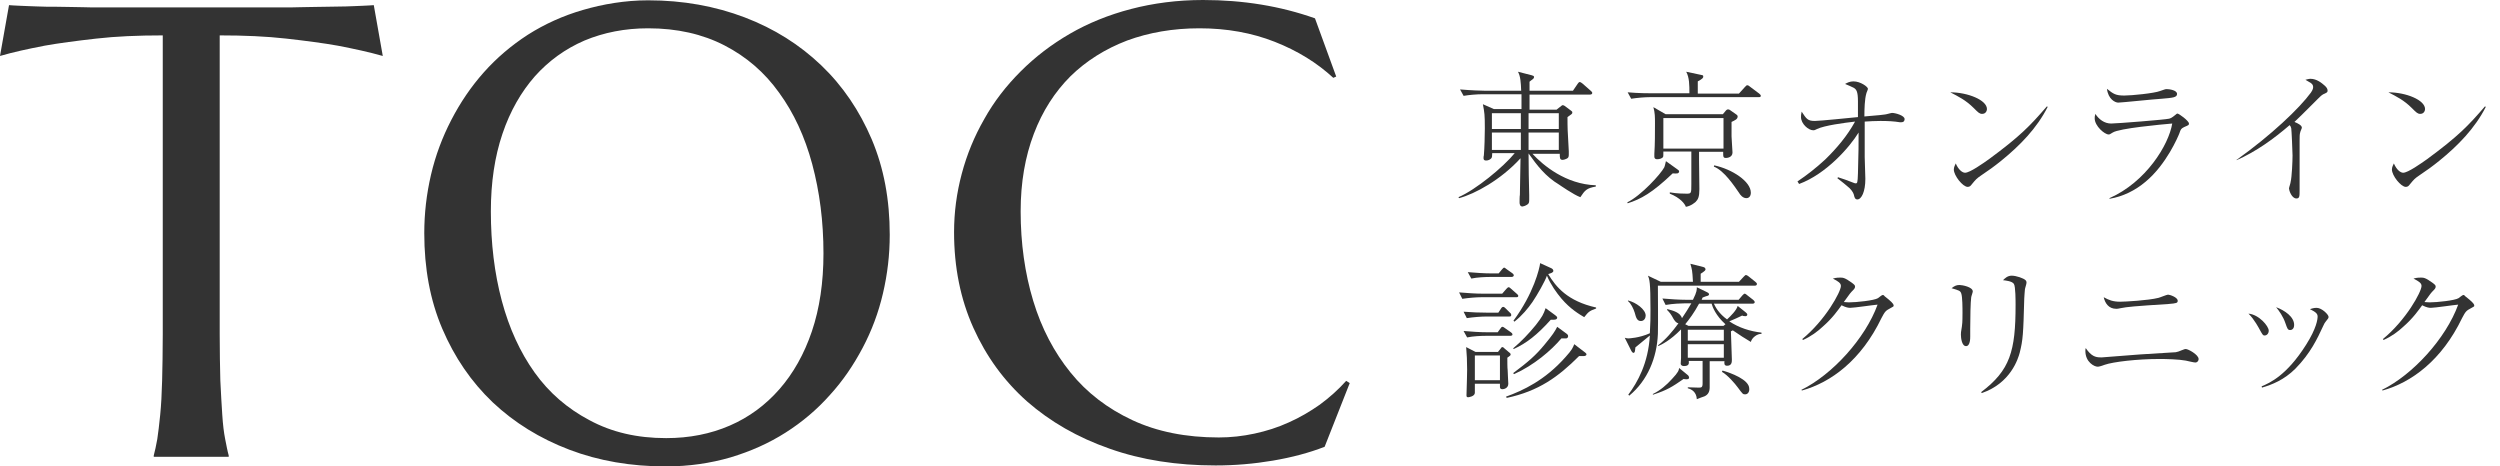 <svg width="134" height="25" viewBox="0 0 134 25" fill="none" xmlns="http://www.w3.org/2000/svg">
<path d="M8.724 1.897C7.397 1.897 6.207 1.948 5.155 2.069C4.086 2.19 3.172 2.31 2.397 2.448C1.5 2.621 0.707 2.793 0 3L0.483 0.276C0.621 0.293 0.81 0.293 1.086 0.31C1.362 0.328 1.655 0.328 1.983 0.345C2.31 0.362 2.655 0.362 3.017 0.362C3.379 0.362 3.724 0.379 4.052 0.379C4.379 0.379 4.672 0.397 4.914 0.397C5.172 0.397 5.345 0.397 5.466 0.397H15.052C15.155 0.397 15.345 0.397 15.603 0.397C15.862 0.397 16.138 0.379 16.465 0.379C16.793 0.379 17.138 0.362 17.5 0.362C17.862 0.362 18.207 0.345 18.535 0.345C18.862 0.328 19.155 0.328 19.431 0.31C19.707 0.293 19.896 0.293 20.035 0.276L20.517 3C19.793 2.793 19 2.621 18.103 2.448C17.328 2.31 16.414 2.19 15.345 2.069C14.276 1.948 13.086 1.897 11.776 1.897V17.914C11.776 18.862 11.793 19.69 11.81 20.397C11.845 21.104 11.879 21.724 11.914 22.241C11.948 22.759 12 23.19 12.069 23.535C12.138 23.879 12.19 24.172 12.259 24.414V24.483H8.241V24.414C8.31 24.172 8.362 23.897 8.431 23.535C8.483 23.19 8.534 22.759 8.586 22.241C8.638 21.724 8.672 21.121 8.69 20.397C8.707 19.69 8.724 18.862 8.724 17.914V1.897Z" fill="#333333"/>
<path d="M34.741 0.017C36.603 0.017 38.327 0.328 39.914 0.931C41.5 1.535 42.862 2.397 44.017 3.5C45.172 4.604 46.069 5.931 46.724 7.466C47.379 9.017 47.69 10.707 47.69 12.586C47.69 13.655 47.569 14.69 47.327 15.724C47.086 16.759 46.724 17.724 46.241 18.638C45.758 19.552 45.19 20.397 44.483 21.172C43.793 21.948 43 22.621 42.103 23.19C41.207 23.759 40.241 24.19 39.155 24.517C38.086 24.828 36.931 25 35.69 25C33.827 25 32.103 24.707 30.517 24.104C28.931 23.5 27.569 22.655 26.414 21.569C25.258 20.466 24.362 19.155 23.707 17.621C23.052 16.086 22.741 14.379 22.741 12.5C22.741 11.431 22.862 10.397 23.103 9.362C23.345 8.328 23.707 7.362 24.189 6.431C24.672 5.5 25.241 4.655 25.931 3.879C26.62 3.104 27.414 2.431 28.293 1.862C29.189 1.293 30.172 0.845 31.241 0.535C32.31 0.224 33.5 0.017 34.741 0.017ZM35.707 23.483C36.948 23.483 38.086 23.259 39.12 22.81C40.155 22.362 41.034 21.707 41.776 20.862C42.517 20.017 43.103 18.983 43.517 17.759C43.931 16.535 44.138 15.138 44.138 13.586C44.138 11.862 43.931 10.276 43.534 8.793C43.138 7.328 42.551 6.052 41.758 4.966C40.983 3.879 40 3.035 38.827 2.431C37.655 1.828 36.293 1.517 34.741 1.517C33.5 1.517 32.362 1.741 31.327 2.173C30.293 2.621 29.414 3.259 28.672 4.086C27.931 4.931 27.345 5.948 26.931 7.173C26.517 8.397 26.31 9.776 26.31 11.328C26.31 13.035 26.5 14.638 26.896 16.121C27.293 17.604 27.879 18.879 28.655 19.966C29.431 21.052 30.414 21.897 31.586 22.517C32.793 23.172 34.155 23.483 35.707 23.483Z" fill="#333333"/>
<path d="M71.621 4.103L71.465 4.172C70.586 3.362 69.552 2.724 68.327 2.241C67.103 1.759 65.758 1.517 64.293 1.517C62.879 1.517 61.586 1.741 60.414 2.172C59.241 2.621 58.224 3.259 57.379 4.086C56.534 4.931 55.879 5.948 55.414 7.172C54.948 8.397 54.707 9.776 54.707 11.328C54.707 13.034 54.931 14.638 55.379 16.121C55.827 17.603 56.5 18.879 57.379 19.965C58.258 21.052 59.362 21.896 60.689 22.517C62.017 23.138 63.569 23.448 65.327 23.448C65.965 23.448 66.603 23.379 67.241 23.241C67.879 23.103 68.483 22.914 69.086 22.638C69.672 22.379 70.224 22.052 70.741 21.69C71.258 21.31 71.741 20.879 72.155 20.414L72.345 20.535L71 23.948C70.155 24.276 69.241 24.517 68.224 24.69C67.207 24.862 66.189 24.948 65.155 24.948C63.086 24.948 61.189 24.655 59.483 24.052C57.758 23.448 56.293 22.603 55.051 21.517C53.81 20.414 52.862 19.103 52.172 17.569C51.483 16.035 51.138 14.328 51.138 12.448C51.138 11.379 51.276 10.345 51.551 9.31C51.827 8.276 52.224 7.31 52.758 6.379C53.276 5.448 53.931 4.603 54.707 3.828C55.483 3.052 56.362 2.379 57.345 1.81C58.327 1.241 59.431 0.793 60.62 0.483C61.81 0.172 63.103 0 64.483 0C66.638 0 68.638 0.328 70.483 0.983L71.621 4.103Z" fill="#333333"/>
<path d="M84.707 10.569C84.362 10.448 83.569 9.897 83.569 9.897C82.845 9.466 82.38 8.862 81.931 8.224C81.931 8.586 81.949 10.155 81.966 10.466C81.966 10.5 81.966 10.673 81.966 10.707C81.966 10.845 81.949 10.914 81.862 10.966C81.759 11.035 81.638 11.069 81.604 11.069C81.466 11.069 81.449 10.931 81.449 10.845C81.449 10.776 81.449 10.5 81.466 10.448C81.466 10.138 81.5 8.759 81.5 8.483C80.449 9.638 79.052 10.397 78.207 10.621L78.173 10.569C79.104 10.173 80.587 8.948 81.19 8.207H79.983C79.983 8.379 79.966 8.431 79.949 8.466C79.88 8.552 79.776 8.604 79.656 8.604C79.518 8.604 79.518 8.517 79.518 8.466C79.518 8.448 79.518 8.362 79.535 8.328C79.569 7.948 79.587 7.242 79.587 6.879C79.587 6.138 79.569 6.052 79.483 5.586L80.069 5.845H81.552C81.552 5.724 81.552 5.517 81.552 5.052H79.449C79.173 5.052 78.742 5.086 78.449 5.138L78.259 4.793C78.845 4.845 79.414 4.862 79.552 4.862H81.535C81.518 4.431 81.5 4.086 81.362 3.845L82.104 4.035C82.156 4.052 82.225 4.069 82.225 4.121C82.225 4.173 82.207 4.207 82.138 4.259C82.069 4.31 82.018 4.345 81.983 4.379C81.983 4.414 81.983 4.707 81.983 4.862H84.311L84.569 4.483C84.604 4.431 84.638 4.397 84.673 4.397C84.725 4.397 84.776 4.448 84.828 4.483L85.259 4.862C85.293 4.897 85.345 4.931 85.345 4.983C85.345 5.052 85.276 5.069 85.225 5.069H81.983V5.879H83.431L83.69 5.673C83.725 5.638 83.742 5.638 83.776 5.638C83.793 5.638 83.828 5.655 83.862 5.673L84.207 5.931C84.259 5.966 84.276 5.983 84.276 6.035C84.276 6.069 84.259 6.104 84.207 6.138C84.104 6.207 84.104 6.207 84.018 6.276C84.018 6.879 84.018 6.897 84.087 8.104C84.087 8.19 84.087 8.259 84.087 8.276C84.087 8.414 84.069 8.466 83.949 8.517C83.88 8.552 83.793 8.569 83.759 8.569C83.604 8.569 83.604 8.466 83.604 8.242H82.138C82.707 8.862 83.931 9.879 85.535 9.931V10C85.035 10.086 84.949 10.207 84.707 10.569ZM81.518 6.069H79.966V6.914H81.518V6.069ZM81.518 7.104H79.966V8.035H81.518V7.104ZM83.552 6.069H81.931V6.914H83.552V6.069ZM83.552 7.104H81.931V7.966V8.035H83.552V7.104Z" fill="#333333"/>
<path d="M89.656 9.293C88.552 10.345 87.949 10.673 87.242 10.897L87.225 10.845C87.966 10.483 89.018 9.328 89.207 8.966C89.207 8.966 89.259 8.828 89.294 8.638L89.897 9.069C89.966 9.121 90.001 9.138 90.001 9.19C89.983 9.31 89.897 9.31 89.656 9.293ZM94.259 5.207H88.449C88.173 5.207 87.742 5.242 87.431 5.293L87.242 4.948C87.828 5 88.397 5 88.552 5H90.552C90.552 4.569 90.552 4.155 90.38 3.845L91.19 4.017C91.276 4.035 91.294 4.035 91.294 4.104C91.294 4.155 91.294 4.207 91.001 4.362V4.448V5.017H93.207L93.535 4.655C93.621 4.569 93.621 4.569 93.656 4.569C93.707 4.569 93.776 4.621 93.811 4.655L94.294 5.017C94.328 5.052 94.38 5.086 94.38 5.138C94.38 5.207 94.311 5.207 94.259 5.207ZM92.811 6.535C92.811 6.673 92.811 6.862 92.811 7.31C92.811 7.448 92.862 8.069 92.862 8.173C92.862 8.431 92.587 8.466 92.518 8.466C92.362 8.466 92.362 8.414 92.362 8.138H91.069V8.586C91.069 9.017 91.087 9.707 91.087 10.138C91.087 10.552 91.018 10.69 90.88 10.828C90.828 10.862 90.656 11.035 90.362 11.086C90.311 10.931 90.069 10.604 89.501 10.38V10.31C89.897 10.38 90.276 10.38 90.38 10.38C90.656 10.38 90.656 10.38 90.656 9.845V8.121H89.156C89.156 8.345 89.156 8.379 89.138 8.414C89.087 8.5 88.931 8.535 88.828 8.535C88.69 8.535 88.673 8.448 88.673 8.397C88.673 8.379 88.673 8.259 88.673 8.242C88.707 7.707 88.707 7.173 88.707 6.621C88.707 6.259 88.707 6.052 88.621 5.742L89.276 6.121H92.345L92.518 5.914C92.552 5.879 92.587 5.862 92.621 5.862C92.656 5.862 92.707 5.879 92.725 5.897L93.069 6.138C93.121 6.173 93.138 6.207 93.138 6.242C93.138 6.397 92.983 6.448 92.811 6.535ZM92.38 6.328H89.156V7.966H92.38V6.328ZM93.604 10.621C93.414 10.621 93.276 10.448 93.207 10.328C92.966 9.983 92.414 9.138 91.862 8.931L91.88 8.862C92.845 9.069 93.845 9.724 93.845 10.328C93.845 10.5 93.759 10.621 93.604 10.621Z" fill="#333333"/>
<path d="M96.345 9.724C96.862 9.38 97.362 8.983 97.828 8.552C98.448 7.949 99.017 7.276 99.431 6.517C98.828 6.586 97.793 6.724 97.396 6.914C97.293 6.966 97.258 6.983 97.189 6.983C96.931 6.983 96.534 6.638 96.534 6.276C96.534 6.19 96.534 6.138 96.569 5.983C96.828 6.38 96.896 6.483 97.276 6.483C97.534 6.483 99.224 6.311 99.586 6.276C99.586 6.138 99.586 5.552 99.586 5.431C99.586 4.897 99.5 4.793 99.362 4.707C99.31 4.673 98.983 4.535 98.896 4.5C99.017 4.431 99.155 4.362 99.345 4.362C99.724 4.362 100.121 4.655 100.121 4.759C100.121 4.811 100.034 4.983 100.034 5.017C99.948 5.311 99.931 5.828 99.931 6.242C100.793 6.173 100.879 6.155 101.017 6.138C101.086 6.138 101.362 6.052 101.414 6.052C101.586 6.052 102.086 6.19 102.086 6.38C102.086 6.414 102.086 6.552 101.914 6.552C101.896 6.552 101.845 6.552 101.827 6.552C101.517 6.5 101.19 6.483 100.793 6.483C100.517 6.483 100.19 6.5 99.948 6.517C99.948 7.862 99.948 7.914 99.948 8.414C99.948 8.604 99.983 9.414 99.983 9.586C99.983 10.276 99.776 10.69 99.552 10.69C99.431 10.69 99.396 10.569 99.379 10.483C99.362 10.397 99.31 10.259 99.138 10.086C98.965 9.931 98.707 9.724 98.483 9.552L98.517 9.5C98.896 9.621 98.931 9.638 99.293 9.776C99.396 9.811 99.414 9.828 99.448 9.828C99.552 9.828 99.569 9.828 99.586 9.293C99.621 8.259 99.621 7.586 99.621 7.104C99.138 7.897 97.879 9.328 96.431 9.862L96.345 9.724Z" fill="#333333"/>
<path d="M106.501 5.845C106.501 5.897 106.466 6.104 106.242 6.104C106.104 6.104 106.035 6.035 105.794 5.793C105.363 5.362 104.966 5.173 104.535 4.948C105.466 4.948 106.501 5.362 106.501 5.845ZM109.759 5.724C109.173 6.88 108.259 7.811 107.259 8.621C106.897 8.914 106.587 9.138 106.173 9.414C105.949 9.569 105.914 9.604 105.673 9.897C105.621 9.966 105.57 10.017 105.466 10.017C105.208 10.017 104.725 9.414 104.725 9.086C104.725 8.948 104.794 8.845 104.828 8.759C104.966 9.086 105.173 9.259 105.328 9.259C105.587 9.259 106.311 8.742 106.604 8.535C108.294 7.293 108.828 6.724 109.708 5.707L109.759 5.724Z" fill="#333333"/>
<path d="M113.069 10.621C115.018 9.759 116.242 7.776 116.432 6.621C115.828 6.673 113.587 6.879 113.242 7.104C113.087 7.207 113.069 7.207 113.018 7.207C112.811 7.207 112.276 6.759 112.276 6.345C112.276 6.276 112.276 6.224 112.311 6.104C112.501 6.397 112.794 6.621 113.156 6.621C113.449 6.621 116.069 6.414 116.259 6.362C116.328 6.345 116.397 6.328 116.604 6.155C116.656 6.104 116.69 6.086 116.707 6.086C116.794 6.086 117.328 6.483 117.328 6.621C117.328 6.707 117.311 6.707 117.069 6.811C116.914 6.897 116.897 6.897 116.811 7.155C116.742 7.328 116.121 8.811 115.001 9.742C114.449 10.207 113.794 10.535 113.069 10.655V10.621ZM113.863 5.121C114.259 5.121 115.466 5 115.776 4.879C116.035 4.793 116.052 4.776 116.138 4.776C116.259 4.776 116.69 4.828 116.69 5.035C116.69 5.224 116.466 5.242 115.863 5.293C115.501 5.311 113.707 5.5 113.535 5.5C113.38 5.5 113.001 5.328 112.932 4.759C113.276 5.035 113.397 5.121 113.863 5.121Z" fill="#333333"/>
<path d="M119.88 8.569C121.742 7.242 123.242 5.811 123.863 4.966C123.983 4.793 123.983 4.707 123.983 4.673C123.983 4.621 123.983 4.535 123.863 4.449C123.811 4.414 123.604 4.293 123.57 4.276C123.656 4.259 123.742 4.224 123.845 4.224C124.173 4.224 124.449 4.449 124.621 4.604C124.707 4.69 124.759 4.759 124.759 4.862C124.759 4.949 124.707 4.966 124.604 5.017C124.483 5.069 124.449 5.086 124.225 5.311C123.38 6.155 123.276 6.259 122.983 6.535C123.139 6.604 123.38 6.707 123.38 6.845C123.38 6.88 123.294 7.052 123.294 7.086C123.259 7.19 123.259 7.328 123.259 7.535V10.19C123.259 10.518 123.259 10.638 123.087 10.638C122.828 10.638 122.69 10.19 122.69 10.104C122.69 10.052 122.776 9.811 122.776 9.759C122.845 9.483 122.88 8.638 122.88 8.328C122.88 8.155 122.828 6.949 122.811 6.88C122.794 6.793 122.776 6.776 122.725 6.707C121.863 7.449 120.932 8.121 119.88 8.586V8.569Z" fill="#333333"/>
<path d="M129.983 5.845C129.983 5.897 129.949 6.104 129.724 6.104C129.587 6.104 129.518 6.035 129.276 5.793C128.845 5.362 128.449 5.173 128.018 4.948C128.966 4.948 129.983 5.362 129.983 5.845ZM133.242 5.724C132.656 6.88 131.742 7.811 130.742 8.621C130.38 8.914 130.069 9.138 129.656 9.414C129.431 9.569 129.397 9.604 129.156 9.897C129.104 9.966 129.052 10.017 128.949 10.017C128.69 10.017 128.207 9.414 128.207 9.086C128.207 8.948 128.276 8.845 128.311 8.759C128.449 9.086 128.656 9.259 128.811 9.259C129.069 9.259 129.793 8.742 130.087 8.535C131.776 7.293 132.311 6.724 133.19 5.707L133.242 5.724Z" fill="#333333"/>
<path d="M81.259 15.931H79.397C79.138 15.931 78.707 15.966 78.379 16.017L78.207 15.672C78.638 15.707 79.069 15.741 79.5 15.741H80.517L80.742 15.483C80.828 15.397 80.828 15.397 80.862 15.397C80.897 15.397 80.931 15.414 81 15.483L81.293 15.741C81.345 15.793 81.379 15.81 81.379 15.862C81.379 15.931 81.311 15.931 81.259 15.931ZM80.897 16.966H79.638C79.397 16.966 78.948 17 78.621 17.052L78.448 16.707C78.879 16.741 79.311 16.759 79.742 16.759H80.311L80.448 16.552C80.483 16.483 80.535 16.448 80.569 16.448C80.621 16.448 80.672 16.5 80.707 16.535L80.914 16.741C80.948 16.776 81 16.81 81 16.862C81.017 16.948 80.966 16.966 80.897 16.966ZM80.948 18H79.655C79.397 18 78.966 18.017 78.638 18.086L78.448 17.741C78.879 17.776 79.311 17.81 79.759 17.81H80.276L80.414 17.621C80.466 17.552 80.483 17.517 80.535 17.517C80.569 17.517 80.621 17.552 80.69 17.604L80.983 17.81C81.017 17.828 81.069 17.879 81.069 17.931C81.069 17.983 81 18 80.948 18ZM80.793 19.172C80.793 19.362 80.793 19.724 80.811 19.845C80.811 19.966 80.845 20.5 80.845 20.569C80.845 20.81 80.604 20.862 80.535 20.862C80.448 20.862 80.397 20.828 80.397 20.741C80.397 20.724 80.397 20.586 80.397 20.569H79.052C79.052 20.81 79.052 21 79.052 21.052C79.052 21.241 78.742 21.293 78.69 21.293C78.604 21.293 78.604 21.241 78.604 21.172C78.604 21.086 78.621 20.655 78.621 20.586C78.621 20.448 78.638 20.155 78.638 19.81C78.638 19.328 78.621 19.017 78.586 18.604L79.086 18.862H80.293L80.431 18.69C80.466 18.638 80.483 18.604 80.535 18.604C80.569 18.604 80.621 18.655 80.655 18.69L80.879 18.879C80.931 18.914 80.966 18.948 80.966 18.983C80.983 19.035 80.966 19.052 80.793 19.172ZM81.017 14.845H79.862C79.621 14.845 79.173 14.862 78.862 14.931L78.673 14.586C79.104 14.621 79.535 14.655 79.966 14.655H80.328L80.5 14.448C80.552 14.397 80.586 14.345 80.621 14.345C80.655 14.345 80.69 14.379 80.759 14.431L81.052 14.638C81.086 14.655 81.138 14.707 81.138 14.759C81.138 14.828 81.052 14.845 81.017 14.845ZM80.397 19.052H79.052V20.379H80.397V19.052ZM84.862 19.086H84.638C83.517 20.207 82.466 20.966 80.759 21.328L80.724 21.259C81.638 20.931 82.811 20.379 83.897 19.155C84.276 18.741 84.311 18.621 84.379 18.448L84.966 18.897C85.017 18.931 85.035 18.966 85.035 19C85.017 19.086 84.914 19.086 84.862 19.086ZM83.224 17.138H83.121C82.379 17.966 81.811 18.397 81.138 18.707L81.104 18.672C81.535 18.31 81.948 17.879 82.311 17.431C82.673 16.966 82.724 16.862 82.845 16.517L83.362 16.897C83.431 16.948 83.466 16.983 83.466 17.035C83.448 17.138 83.328 17.138 83.224 17.138ZM83.948 18.138C83.914 18.138 83.724 18.138 83.69 18.138C83.155 18.776 82.207 19.586 81.155 20.052L81.104 20C81.914 19.397 82.328 19.035 82.793 18.466C83.224 17.948 83.345 17.759 83.466 17.517L83.983 17.897C84 17.914 84.052 17.948 84.052 18.017C84.052 18.104 83.983 18.138 83.948 18.138ZM84.914 17C84.655 16.845 84.173 16.569 83.69 16C83.431 15.69 83.138 15.293 82.914 14.776C82.828 15.052 82.397 15.81 82.138 16.19C81.897 16.535 81.586 16.914 81.173 17.241L81.121 17.19C82.207 15.724 82.517 14.397 82.552 14.104L83.155 14.379C83.224 14.414 83.259 14.466 83.259 14.517C83.259 14.604 83.155 14.638 82.983 14.69C83.397 15.379 84.017 16.138 85.552 16.483V16.535C85.172 16.672 85.138 16.724 84.914 17Z" fill="#333333"/>
<path d="M94.035 15.311H88.863C88.863 15.914 88.88 17.19 88.863 17.897C88.811 19.173 88.311 20.397 87.328 21.207L87.277 21.155C87.777 20.483 88.346 19.466 88.432 17.983C88.311 18.069 87.777 18.535 87.656 18.621C87.639 18.776 87.639 18.914 87.552 18.914C87.518 18.914 87.466 18.862 87.432 18.793L87.087 18.104C87.19 18.138 87.242 18.138 87.294 18.138C87.294 18.138 87.863 18.121 88.432 17.862C88.466 17.224 88.466 17.087 88.466 16.604C88.466 15.121 88.415 14.983 88.328 14.776L89.018 15.104H90.742C90.708 14.466 90.69 14.448 90.604 14.138L91.294 14.311C91.397 14.328 91.415 14.414 91.415 14.431C91.415 14.483 91.397 14.518 91.156 14.673C91.156 14.742 91.156 15.052 91.156 15.104H93.208L93.466 14.828C93.552 14.742 93.552 14.742 93.587 14.742C93.639 14.742 93.742 14.828 93.742 14.828L94.087 15.104C94.121 15.138 94.173 15.173 94.173 15.224C94.156 15.311 94.104 15.311 94.035 15.311ZM87.949 17.207C87.742 17.207 87.69 17.017 87.621 16.759C87.552 16.535 87.415 16.259 87.259 16.138V16.104C87.69 16.207 88.208 16.587 88.208 16.914C88.208 17.035 88.139 17.207 87.949 17.207ZM90.397 20.328C90.328 20.328 90.311 20.328 90.242 20.311C89.621 20.742 89.346 20.914 88.604 21.155L88.587 21.121C88.984 20.931 89.328 20.638 89.621 20.311C89.966 19.948 89.984 19.845 90.001 19.724L90.484 20.121C90.518 20.155 90.535 20.207 90.535 20.242C90.535 20.328 90.432 20.328 90.397 20.328ZM93.846 18.328C93.552 18.155 93.225 17.948 92.88 17.707L92.777 17.759C92.777 17.983 92.828 19.035 92.828 19.276C92.828 19.397 92.828 19.604 92.57 19.604C92.415 19.604 92.415 19.483 92.432 19.362H91.639V20.759C91.639 21 91.552 21.155 91.363 21.242C91.311 21.259 91.018 21.362 90.949 21.397C90.932 21.017 90.673 20.862 90.466 20.811V20.759C90.587 20.759 90.966 20.776 91.035 20.776C91.19 20.776 91.259 20.776 91.259 20.552V19.345H90.518C90.535 19.483 90.535 19.621 90.259 19.621C90.173 19.621 90.087 19.587 90.087 19.483C90.087 19.431 90.104 19.224 90.104 19.19C90.104 19 90.104 17.897 90.104 17.655C89.535 18.242 89.07 18.466 88.88 18.552V18.5C89.259 18.224 89.656 17.759 89.966 17.328C89.846 17.311 89.777 17.207 89.708 17.104C89.57 16.845 89.501 16.759 89.346 16.604L89.38 16.569C89.69 16.655 90.052 16.742 90.156 17.052C90.346 16.776 90.501 16.517 90.656 16.259H90.294C90.139 16.259 89.656 16.276 89.277 16.345L89.104 16C89.518 16.035 90.001 16.069 90.397 16.069H90.742C90.966 15.621 90.949 15.518 90.949 15.397L91.484 15.655C91.604 15.707 91.604 15.759 91.604 15.776C91.604 15.828 91.535 15.862 91.501 15.862C91.484 15.862 91.346 15.914 91.259 15.948C91.225 16.017 91.225 16.035 91.208 16.069H93.19L93.397 15.828C93.484 15.742 93.484 15.742 93.518 15.742C93.552 15.742 93.621 15.793 93.656 15.828L93.966 16.069C93.984 16.087 94.052 16.138 94.052 16.19C94.052 16.276 93.966 16.276 93.932 16.276H91.863C91.949 16.466 92.139 16.811 92.57 17.121C92.759 16.948 93.087 16.621 93.139 16.397L93.57 16.742C93.587 16.759 93.656 16.811 93.656 16.862C93.656 16.862 93.656 16.948 93.552 16.948C93.466 16.948 93.397 16.931 93.38 16.914C93.294 16.966 92.811 17.173 92.69 17.224C93.208 17.569 93.811 17.759 94.415 17.828V17.897C94.19 17.88 93.897 18.104 93.846 18.328ZM91.742 16.276H91.07C90.811 16.759 90.552 17.104 90.328 17.38L90.501 17.466H92.38L92.484 17.38C91.966 16.914 91.794 16.466 91.742 16.276ZM92.397 17.673H90.466V18.259H92.397V17.673ZM92.397 18.448H90.466V19.173H92.397V18.448ZM93.535 21.138C93.415 21.138 93.397 21.104 93.139 20.759C93.001 20.569 92.604 20.104 92.294 19.931L92.328 19.862C92.759 19.983 93.759 20.345 93.759 20.828C93.777 20.966 93.708 21.138 93.535 21.138Z" fill="#333333"/>
<path d="M96.552 20.897C98.207 20.086 99.983 18.138 100.638 16.328C100.414 16.345 99.379 16.5 99.172 16.5C99.069 16.5 98.948 16.483 98.707 16.362C98.517 16.621 98.224 17.052 97.69 17.517C97.431 17.759 97.069 18.035 96.638 18.224L96.603 18.172C97.845 17.155 98.672 15.638 98.672 15.328C98.672 15.172 98.534 15.086 98.241 14.931C98.31 14.914 98.414 14.879 98.638 14.879C98.776 14.879 98.879 14.879 99.259 15.155C99.397 15.259 99.431 15.293 99.431 15.362C99.431 15.431 99.397 15.483 99.31 15.569C99.19 15.69 99.172 15.707 98.828 16.19C98.897 16.19 99.017 16.207 99.103 16.207C99.5 16.207 100.466 16.104 100.655 15.983C100.69 15.966 100.862 15.81 100.914 15.81C100.948 15.81 100.983 15.828 101.017 15.879C101.345 16.138 101.5 16.276 101.5 16.379C101.5 16.431 101.483 16.431 101.328 16.517C101.069 16.655 101.035 16.69 100.845 17.052C99.759 19.31 98.138 20.5 96.586 20.931L96.552 20.897Z" fill="#333333"/>
<path d="M105.604 17.776V18.035C105.604 18.138 105.604 18.552 105.379 18.552C105.155 18.552 105.104 18.121 105.104 17.931C105.104 17.845 105.104 17.811 105.155 17.517C105.172 17.414 105.19 17.293 105.19 16.776C105.19 16.535 105.19 15.897 105.121 15.724C105.069 15.586 105.017 15.569 104.604 15.448C104.776 15.311 104.879 15.276 105.035 15.276C105.172 15.276 105.741 15.38 105.741 15.621C105.741 15.673 105.655 15.897 105.655 15.948C105.621 16.207 105.604 17 105.604 17.621V17.776ZM106.19 21.017C107.741 19.845 108.035 18.828 108.035 16.345C108.035 16.138 108.035 15.362 107.948 15.224C107.862 15.069 107.5 15.035 107.362 15.018C107.466 14.914 107.604 14.776 107.828 14.776C108.069 14.776 108.466 14.914 108.569 15.018C108.621 15.069 108.621 15.121 108.621 15.155C108.621 15.224 108.535 15.466 108.535 15.518C108.517 15.638 108.517 15.811 108.5 16C108.448 17.914 108.431 18.207 108.259 18.897C108.172 19.224 107.776 20.535 106.224 21.069L106.19 21.017Z" fill="#333333"/>
<path d="M112.587 19.155C112.621 19.155 112.656 19.155 112.673 19.155C114.621 19 114.828 18.983 116.621 18.879C116.707 18.862 116.828 18.828 116.932 18.776C117.104 18.707 117.121 18.707 117.156 18.707C117.294 18.707 117.845 19.017 117.845 19.241C117.845 19.362 117.759 19.431 117.673 19.431C117.587 19.431 117.242 19.345 117.156 19.328C116.794 19.259 116.087 19.241 115.776 19.241C114.535 19.241 113.259 19.397 112.811 19.552C112.587 19.638 112.483 19.655 112.432 19.655C112.259 19.655 111.776 19.414 111.776 18.811C111.776 18.759 111.776 18.724 111.794 18.655C112.087 19.086 112.311 19.155 112.587 19.155ZM113.638 16.172C113.897 16.172 115.138 16.104 115.69 15.966C115.776 15.948 116.138 15.793 116.207 15.793C116.294 15.793 116.725 15.931 116.725 16.121C116.725 16.241 116.656 16.259 116.242 16.293C114.363 16.414 114.018 16.448 113.673 16.517C113.518 16.552 113.483 16.552 113.432 16.552C113.018 16.552 112.828 16.241 112.759 15.931C113.035 16.086 113.259 16.172 113.638 16.172Z" fill="#333333"/>
<path d="M121.604 17.724C121.604 17.879 121.5 17.983 121.38 17.983C121.293 17.983 121.276 17.948 121.104 17.638C121.104 17.638 120.828 17.104 120.518 16.81C121.087 16.862 121.604 17.483 121.604 17.724ZM121.224 20.707C121.673 20.517 122.569 20.121 123.604 18.483C124.173 17.586 124.224 17.104 124.224 16.966C124.224 16.81 124.121 16.724 123.811 16.569C123.914 16.535 124.035 16.5 124.173 16.5C124.449 16.5 124.811 16.862 124.811 16.983C124.811 17.052 124.793 17.069 124.656 17.241C124.604 17.31 124.587 17.328 124.518 17.483C124.207 18.155 123.845 18.931 123.035 19.759C122.431 20.362 121.776 20.621 121.242 20.776L121.224 20.707ZM122.966 17.414C122.966 17.655 122.811 17.69 122.759 17.69C122.621 17.69 122.604 17.621 122.5 17.328C122.38 16.966 122.156 16.655 122 16.466C122.466 16.638 122.966 16.983 122.966 17.414Z" fill="#333333"/>
<path d="M127.673 20.897C129.328 20.086 131.104 18.138 131.759 16.328C131.535 16.345 130.5 16.5 130.294 16.5C130.19 16.5 130.069 16.483 129.828 16.362C129.638 16.621 129.345 17.052 128.811 17.517C128.552 17.759 128.19 18.035 127.759 18.224L127.725 18.172C128.966 17.155 129.794 15.638 129.794 15.328C129.794 15.172 129.656 15.086 129.363 14.931C129.431 14.914 129.535 14.879 129.759 14.879C129.897 14.879 130 14.879 130.38 15.155C130.518 15.259 130.552 15.293 130.552 15.362C130.552 15.431 130.518 15.483 130.431 15.569C130.311 15.69 130.294 15.707 129.949 16.19C130.018 16.19 130.138 16.207 130.225 16.207C130.621 16.207 131.587 16.104 131.776 15.983C131.811 15.966 131.983 15.81 132.035 15.81C132.069 15.81 132.104 15.828 132.138 15.879C132.466 16.138 132.621 16.276 132.621 16.379C132.621 16.431 132.604 16.431 132.449 16.517C132.19 16.655 132.156 16.69 131.966 17.052C130.88 19.31 129.259 20.5 127.707 20.931L127.673 20.897Z" fill="#333333"/>
</svg>

